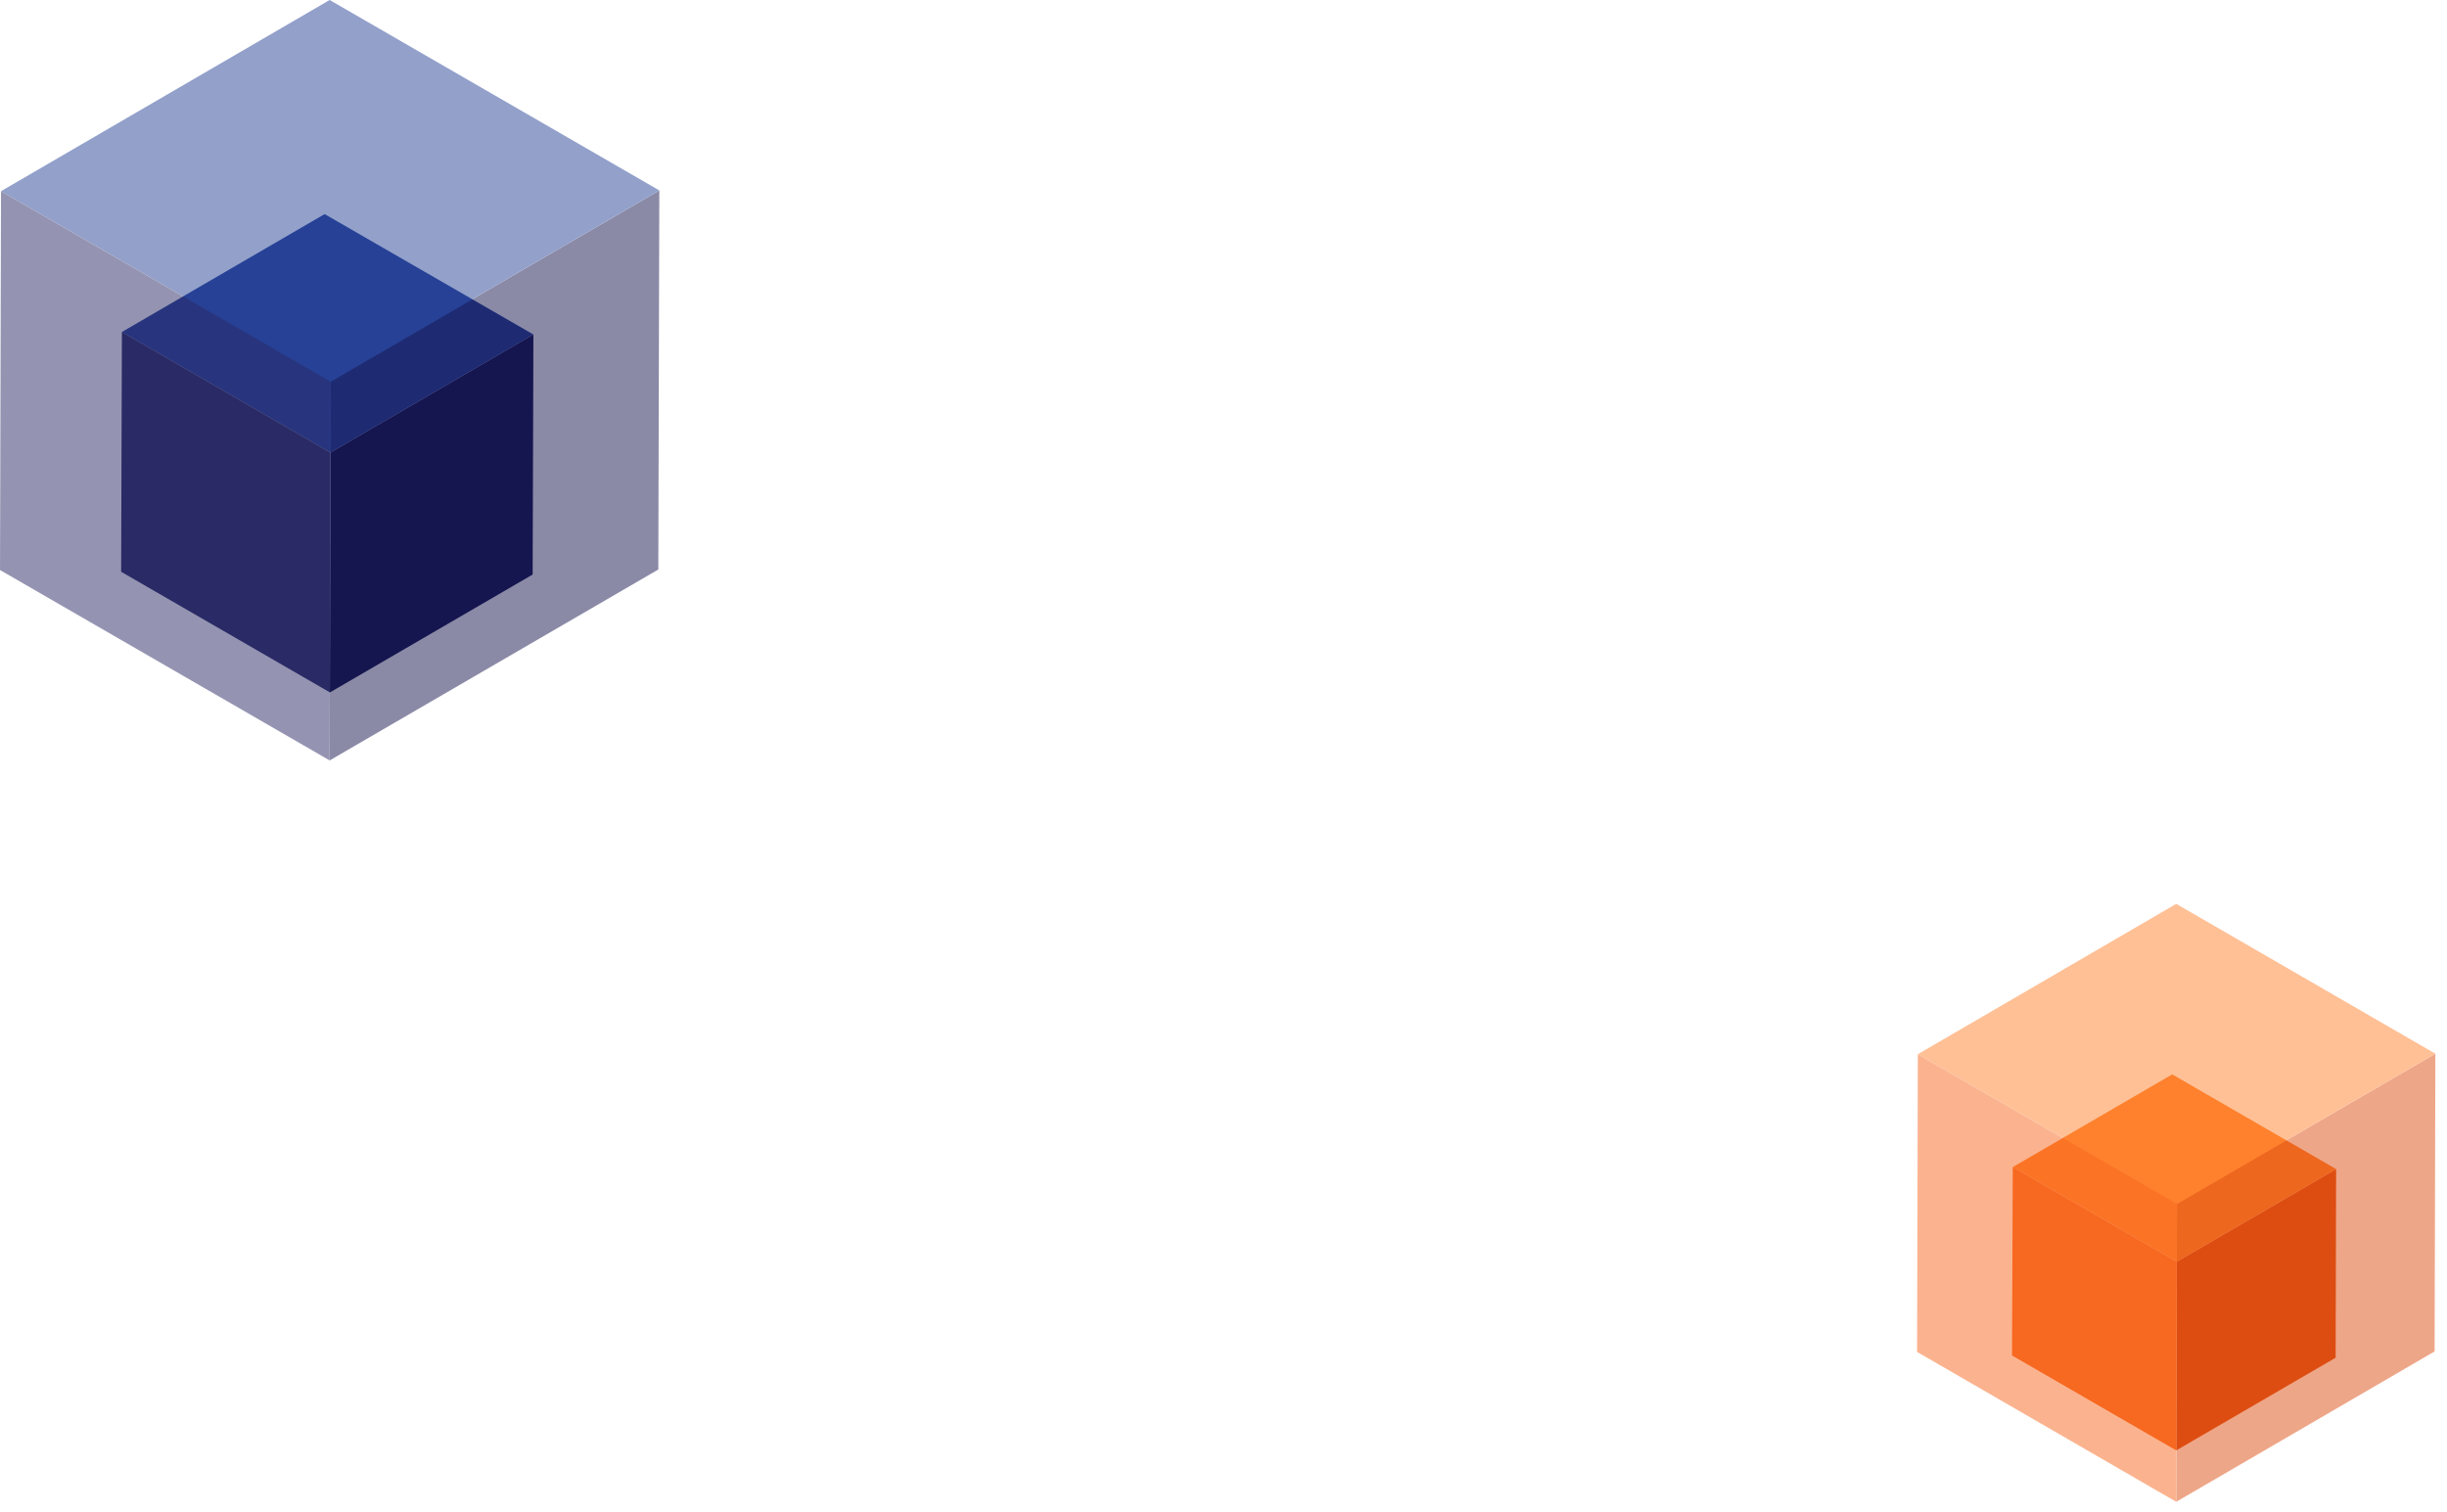 <svg width="157" height="97" viewBox="0 0 157 97" fill="none" xmlns="http://www.w3.org/2000/svg">
<path d="M139.659 80.968L149.887 75.02L149.855 87.126L139.627 93.074L139.659 80.968Z" fill="#DD4D11"/>
<path d="M129.14 74.891L139.368 68.943L149.887 75.02L139.659 80.968L129.14 74.891Z" fill="#FF812D"/>
<path d="M139.659 80.968L139.627 93.074L129.092 86.981L129.14 74.891L139.659 80.968Z" fill="#F76820"/>
<g opacity="0.5">
<path d="M139.675 77.251L156.254 67.617L156.205 86.722L139.627 96.372L139.675 77.251Z" fill="#DD4D11"/>
<path d="M123.049 67.65L139.627 58L156.254 67.617L139.675 77.251L123.049 67.65Z" fill="#FF812D"/>
<path d="M139.675 77.251L139.627 96.372L123 86.754L123.048 67.65L139.675 77.251Z" fill="#F76820"/>
</g>
<path d="M21.2 29.045L34.223 21.465L34.175 36.868L21.167 44.433L21.2 29.045Z" fill="#15154F"/>
<path d="M7.821 21.303L20.828 13.739L34.223 21.465L21.2 29.045L7.821 21.303Z" fill="#264196"/>
<path d="M21.2 29.045L21.167 44.433L7.772 36.691L7.821 21.303L21.2 29.045Z" fill="#2A2A66"/>
<g opacity="0.5">
<path d="M21.216 24.487L42.303 12.219L42.238 36.545L21.151 48.797L21.216 24.487Z" fill="#15154F"/>
<path d="M0.065 12.268L21.151 1.52588e-05L42.302 12.219L21.216 24.487L0.065 12.268Z" fill="#264196"/>
<path d="M21.216 24.487L21.151 48.797L0 36.578L0.065 12.268L21.216 24.487Z" fill="#2A2A66"/>
</g>
</svg>
